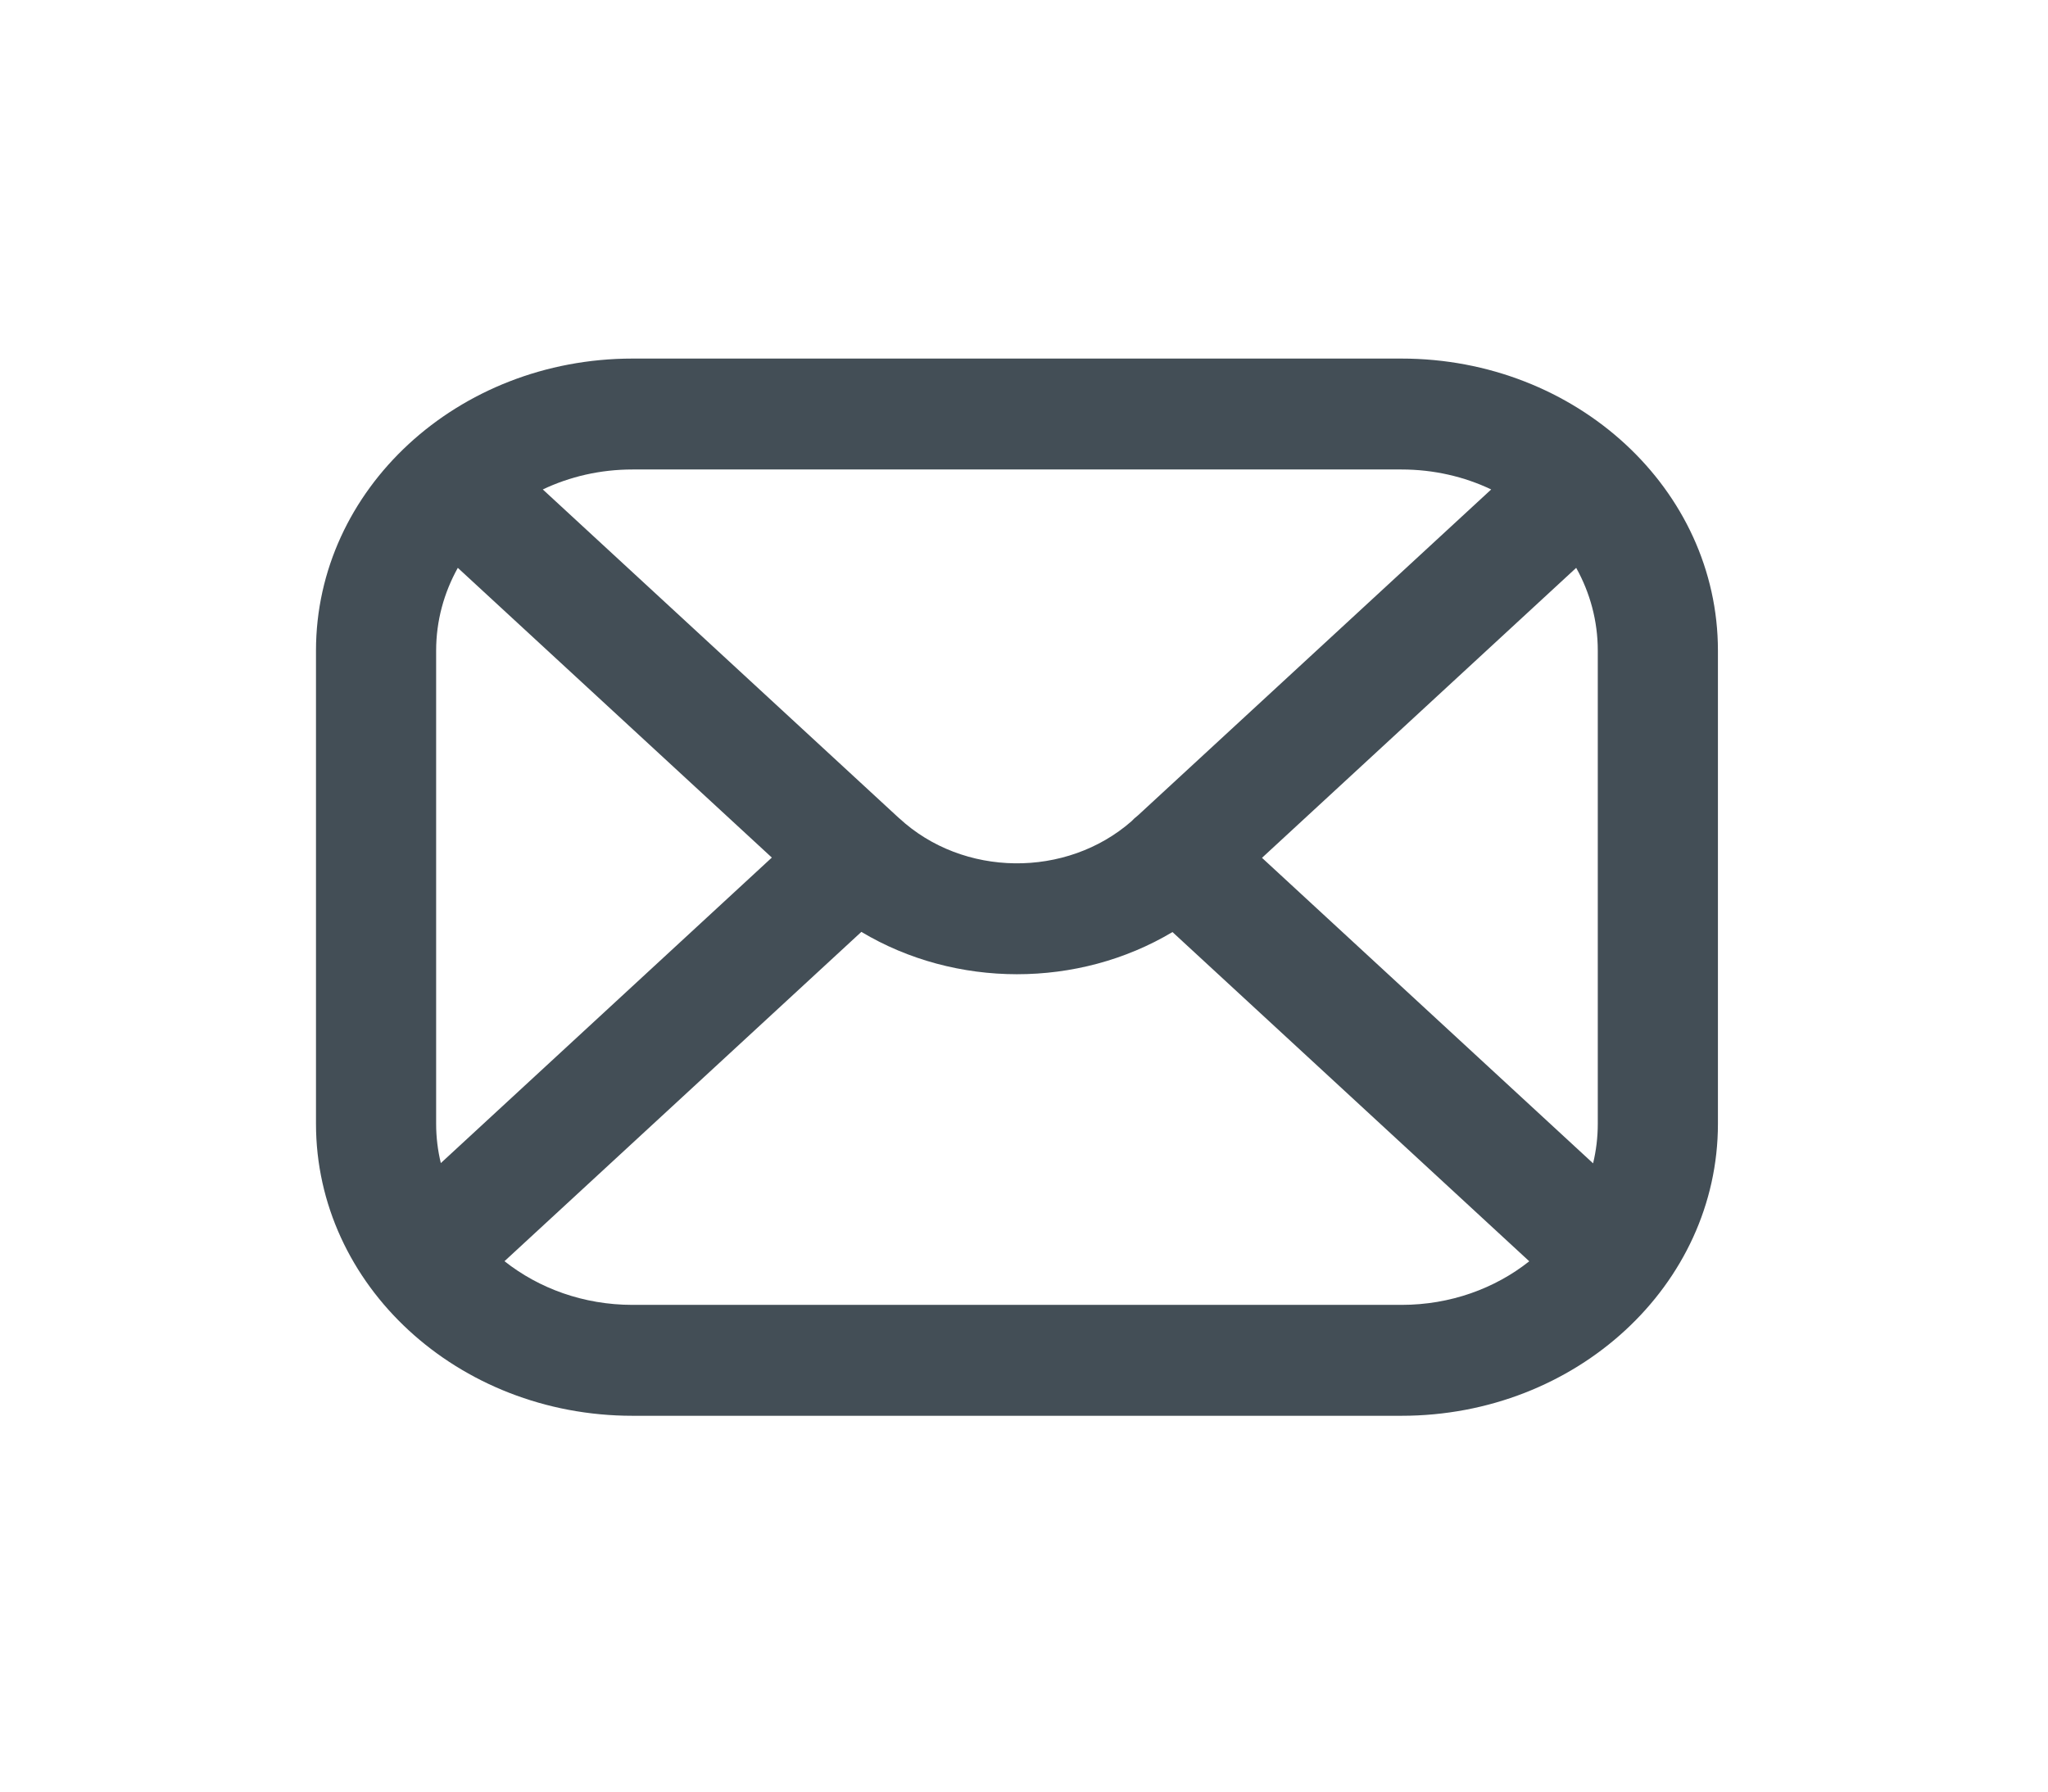 <svg width="24" height="21" viewBox="0 0 24 21" fill="none" xmlns="http://www.w3.org/2000/svg">
<path fill-rule="evenodd" clip-rule="evenodd" d="M6.361 5.737C6.676 5.587 7.033 5.503 7.412 5.503H16.424C16.802 5.503 17.16 5.587 17.475 5.737L13.336 9.557C13.322 9.568 13.307 9.581 13.293 9.593C13.282 9.604 13.271 9.615 13.26 9.626C12.496 10.295 11.287 10.284 10.539 9.592L10.538 9.593L10.538 9.593L10.538 9.592L6.361 5.737ZM13.74 10.925C12.634 11.585 11.199 11.584 10.094 10.923L5.912 14.783C6.315 15.102 6.839 15.295 7.412 15.295H16.424C16.996 15.295 17.519 15.103 17.921 14.784L13.74 10.925ZM18.669 13.636C18.705 13.487 18.724 13.331 18.724 13.172V7.626C18.724 7.277 18.633 6.947 18.471 6.656L14.789 10.055L18.669 13.636ZM5.365 6.656L9.045 10.052L5.166 13.633C5.13 13.485 5.111 13.33 5.111 13.172V7.626C5.111 7.277 5.203 6.947 5.365 6.656ZM7.412 16.595H16.424C18.473 16.595 20.132 15.063 20.132 13.172V7.626C20.132 5.735 18.473 4.203 16.424 4.203H7.412C5.363 4.203 3.703 5.735 3.703 7.626V13.172C3.703 15.063 5.363 16.595 7.412 16.595Z" fill="#434E56"/>
</svg>
